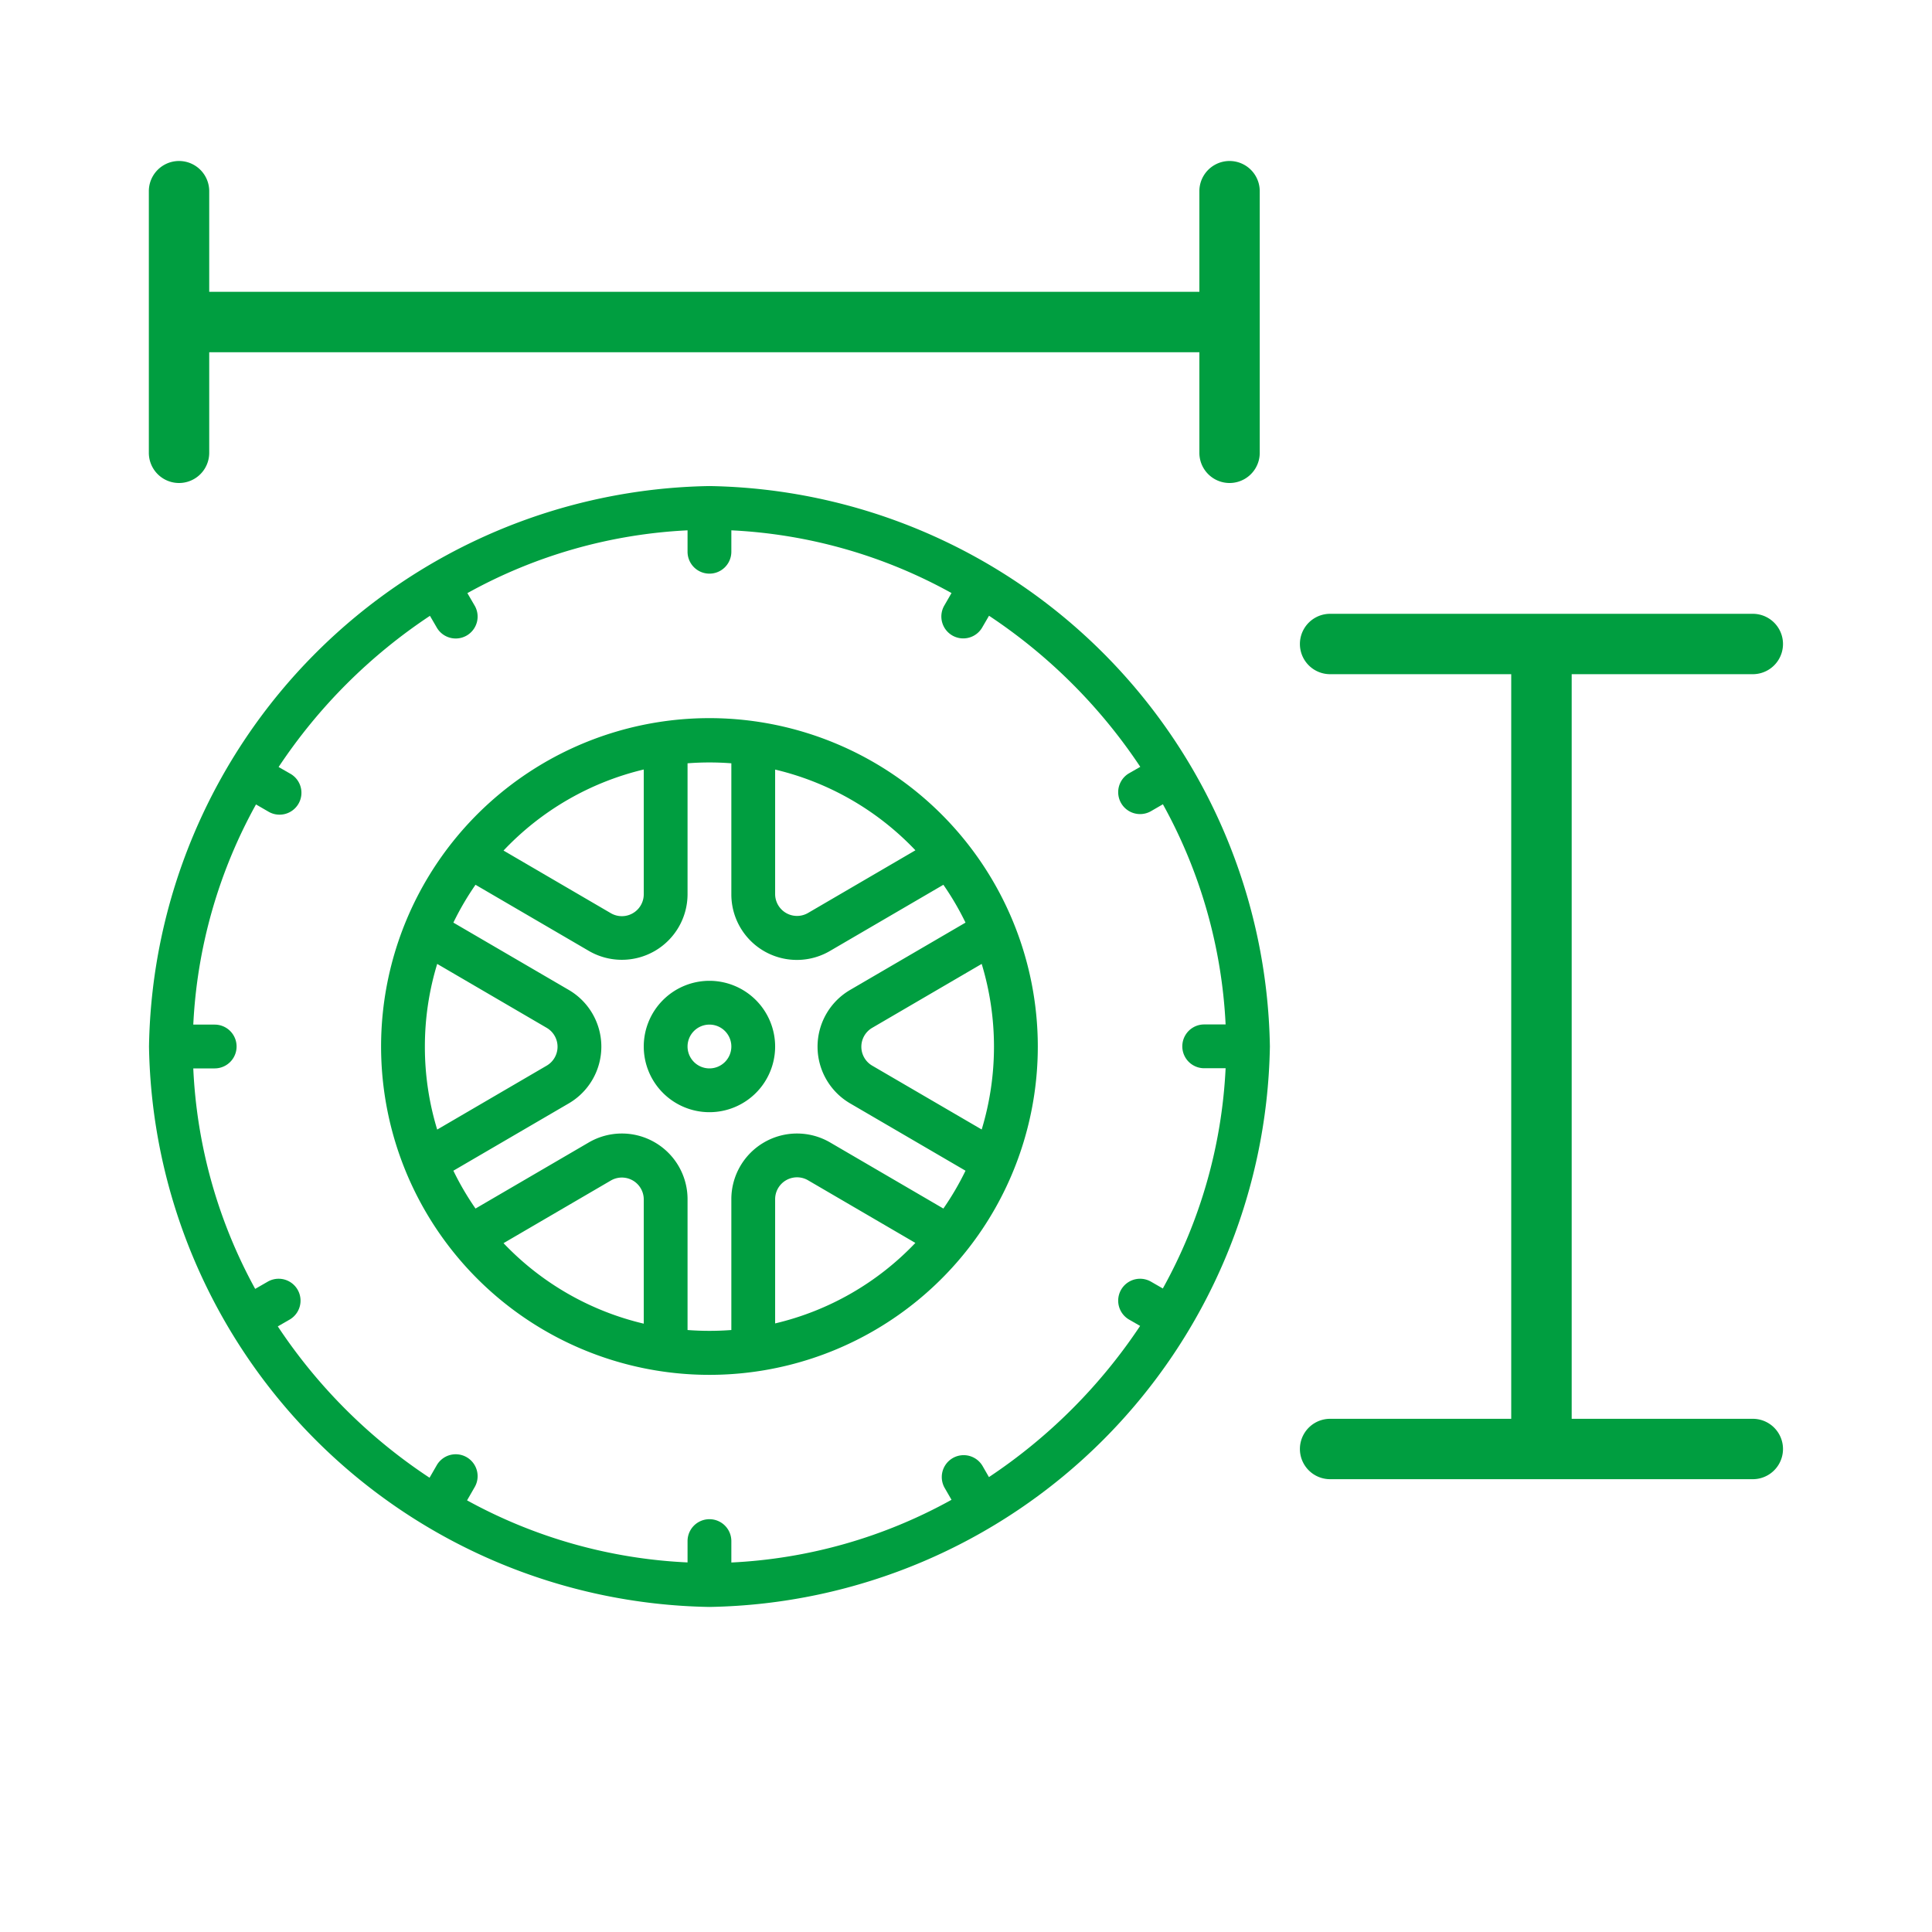 <svg xmlns="http://www.w3.org/2000/svg" width="24" height="24" viewBox="0 0 24 24">
    <path data-name="Rectangle 2151" style="fill:none" d="M0 0h24v24H0z"/>
    <g data-name="Group 2781">
        <g data-name="Group 2780">
            <path data-name="Path 1201" d="M6.962 0A7.079 7.079 0 0 0 0 6.962a7.079 7.079 0 0 0 6.962 6.962 7.081 7.081 0 0 0 6.962-6.962A7.079 7.079 0 0 0 6.962 0zm5.632 9.968-.151-.087a.272.272 0 0 0-.272.471l.141.081a6.738 6.738 0 0 1-1.878 1.878l-.081-.141a.272.272 0 0 0-.471.272l.087.151a6.259 6.259 0 0 1-2.735.779v-.266a.272.272 0 0 0-.544 0v.265a6.28 6.28 0 0 1-2.739-.771l.092-.16a.272.272 0 1 0-.471-.272l-.087.151a6.657 6.657 0 0 1-1.885-1.88l.151-.087a.272.272 0 0 0-.272-.471l-.16.092A6.28 6.28 0 0 1 .55 7.234h.266a.272.272 0 0 0 0-.544H.55a6.274 6.274 0 0 1 .779-2.735l.152.088a.272.272 0 1 0 .272-.471L1.61 3.49a6.7 6.7 0 0 1 1.88-1.878l.082.141a.272.272 0 1 0 .471-.272l-.088-.151A6.259 6.259 0 0 1 6.69.55v.266a.272.272 0 0 0 .544 0V.55a6.258 6.258 0 0 1 2.735.779l-.087.151a.272.272 0 1 0 .471.272l.082-.141a6.7 6.7 0 0 1 1.879 1.877l-.143.082a.272.272 0 0 0 .272.471l.152-.088a6.274 6.274 0 0 1 .779 2.735h-.266a.272.272 0 1 0 0 .544h.266a6.258 6.258 0 0 1-.78 2.736z" style="fill:#009e40" transform="translate(1.851 6.038)"/>
        </g>
    </g>
    <g data-name="Group 2785">
        <g data-name="Group 2784">
            <path data-name="Path 1203" d="M110.106 106.008a4.079 4.079 0 1 0 4.052 4.079 4.082 4.082 0 0 0-4.052-4.079zm2.531 1.642-1.333.778a.272.272 0 0 1-.409-.235v-1.546a3.517 3.517 0 0 1 1.742 1.002zm-3.374-1v1.546a.272.272 0 0 1-.409.235l-1.333-.778a3.517 3.517 0 0 1 1.742-1.007zm-2.719 3.44a3.513 3.513 0 0 1 .153-1.029l1.36.794a.272.272 0 0 1 0 .47l-1.36.794a3.513 3.513 0 0 1-.153-1.032zm2.719 3.44a3.517 3.517 0 0 1-1.742-1l1.333-.778a.272.272 0 0 1 .409.235v1.546zm1.632 0v-1.546a.272.272 0 0 1 .409-.235l1.333.778a3.517 3.517 0 0 1-1.742 1zm2.09-1.43-1.407-.821a.816.816 0 0 0-1.227.7v1.63a3.6 3.6 0 0 1-.544 0v-1.63a.816.816 0 0 0-1.227-.7l-1.407.821a3.523 3.523 0 0 1-.275-.47l1.433-.836a.816.816 0 0 0 0-1.41l-1.433-.836a3.524 3.524 0 0 1 .275-.47l1.407.821a.816.816 0 0 0 1.227-.7v-1.63a3.533 3.533 0 0 1 .544 0v1.63a.814.814 0 0 0 1.227.7l1.407-.821a3.523 3.523 0 0 1 .275.47l-1.433.836a.816.816 0 0 0 0 1.41l1.433.836a3.523 3.523 0 0 1-.275.47zm-.884-1.775a.272.272 0 0 1 0-.47l1.36-.794a3.542 3.542 0 0 1 0 2.057z" transform="translate(-101.266 -97.087)" style="fill:#009e40"/>
        </g>
    </g>
    <g data-name="Group 2787">
        <g data-name="Group 2786">
            <path data-name="Path 1204" d="M226.816 226a.816.816 0 1 0 .816.816.817.817 0 0 0-.816-.816zm0 1.088a.272.272 0 1 1 .272-.272.272.272 0 0 1-.272.272z" transform="translate(-218.003 -213.816)" style="fill:#009e40"/>
        </g>
    </g>
    <path data-name="Union 29" d="M.374 10.75a.375.375 0 0 1 0-.75h2.25V.75H.374a.375.375 0 0 1 0-.75h5.251a.375.375 0 0 1 0 .75h-2.25V10h2.25a.375.375 0 0 1 0 .75z" transform="translate(16.149 7.625)" style="fill:#009e40"/>
    <path data-name="Union 30" d="M.374 13.8a.375.375 0 0 1 0-.75h1.25V.75H.374a.375.375 0 0 1 0-.75h3.25a.375.375 0 1 1 0 .75H2.375v12.3h1.249a.375.375 0 1 1 0 .75z" transform="rotate(90 6.824 8.825)" style="fill:#009e40"/>
</svg>
